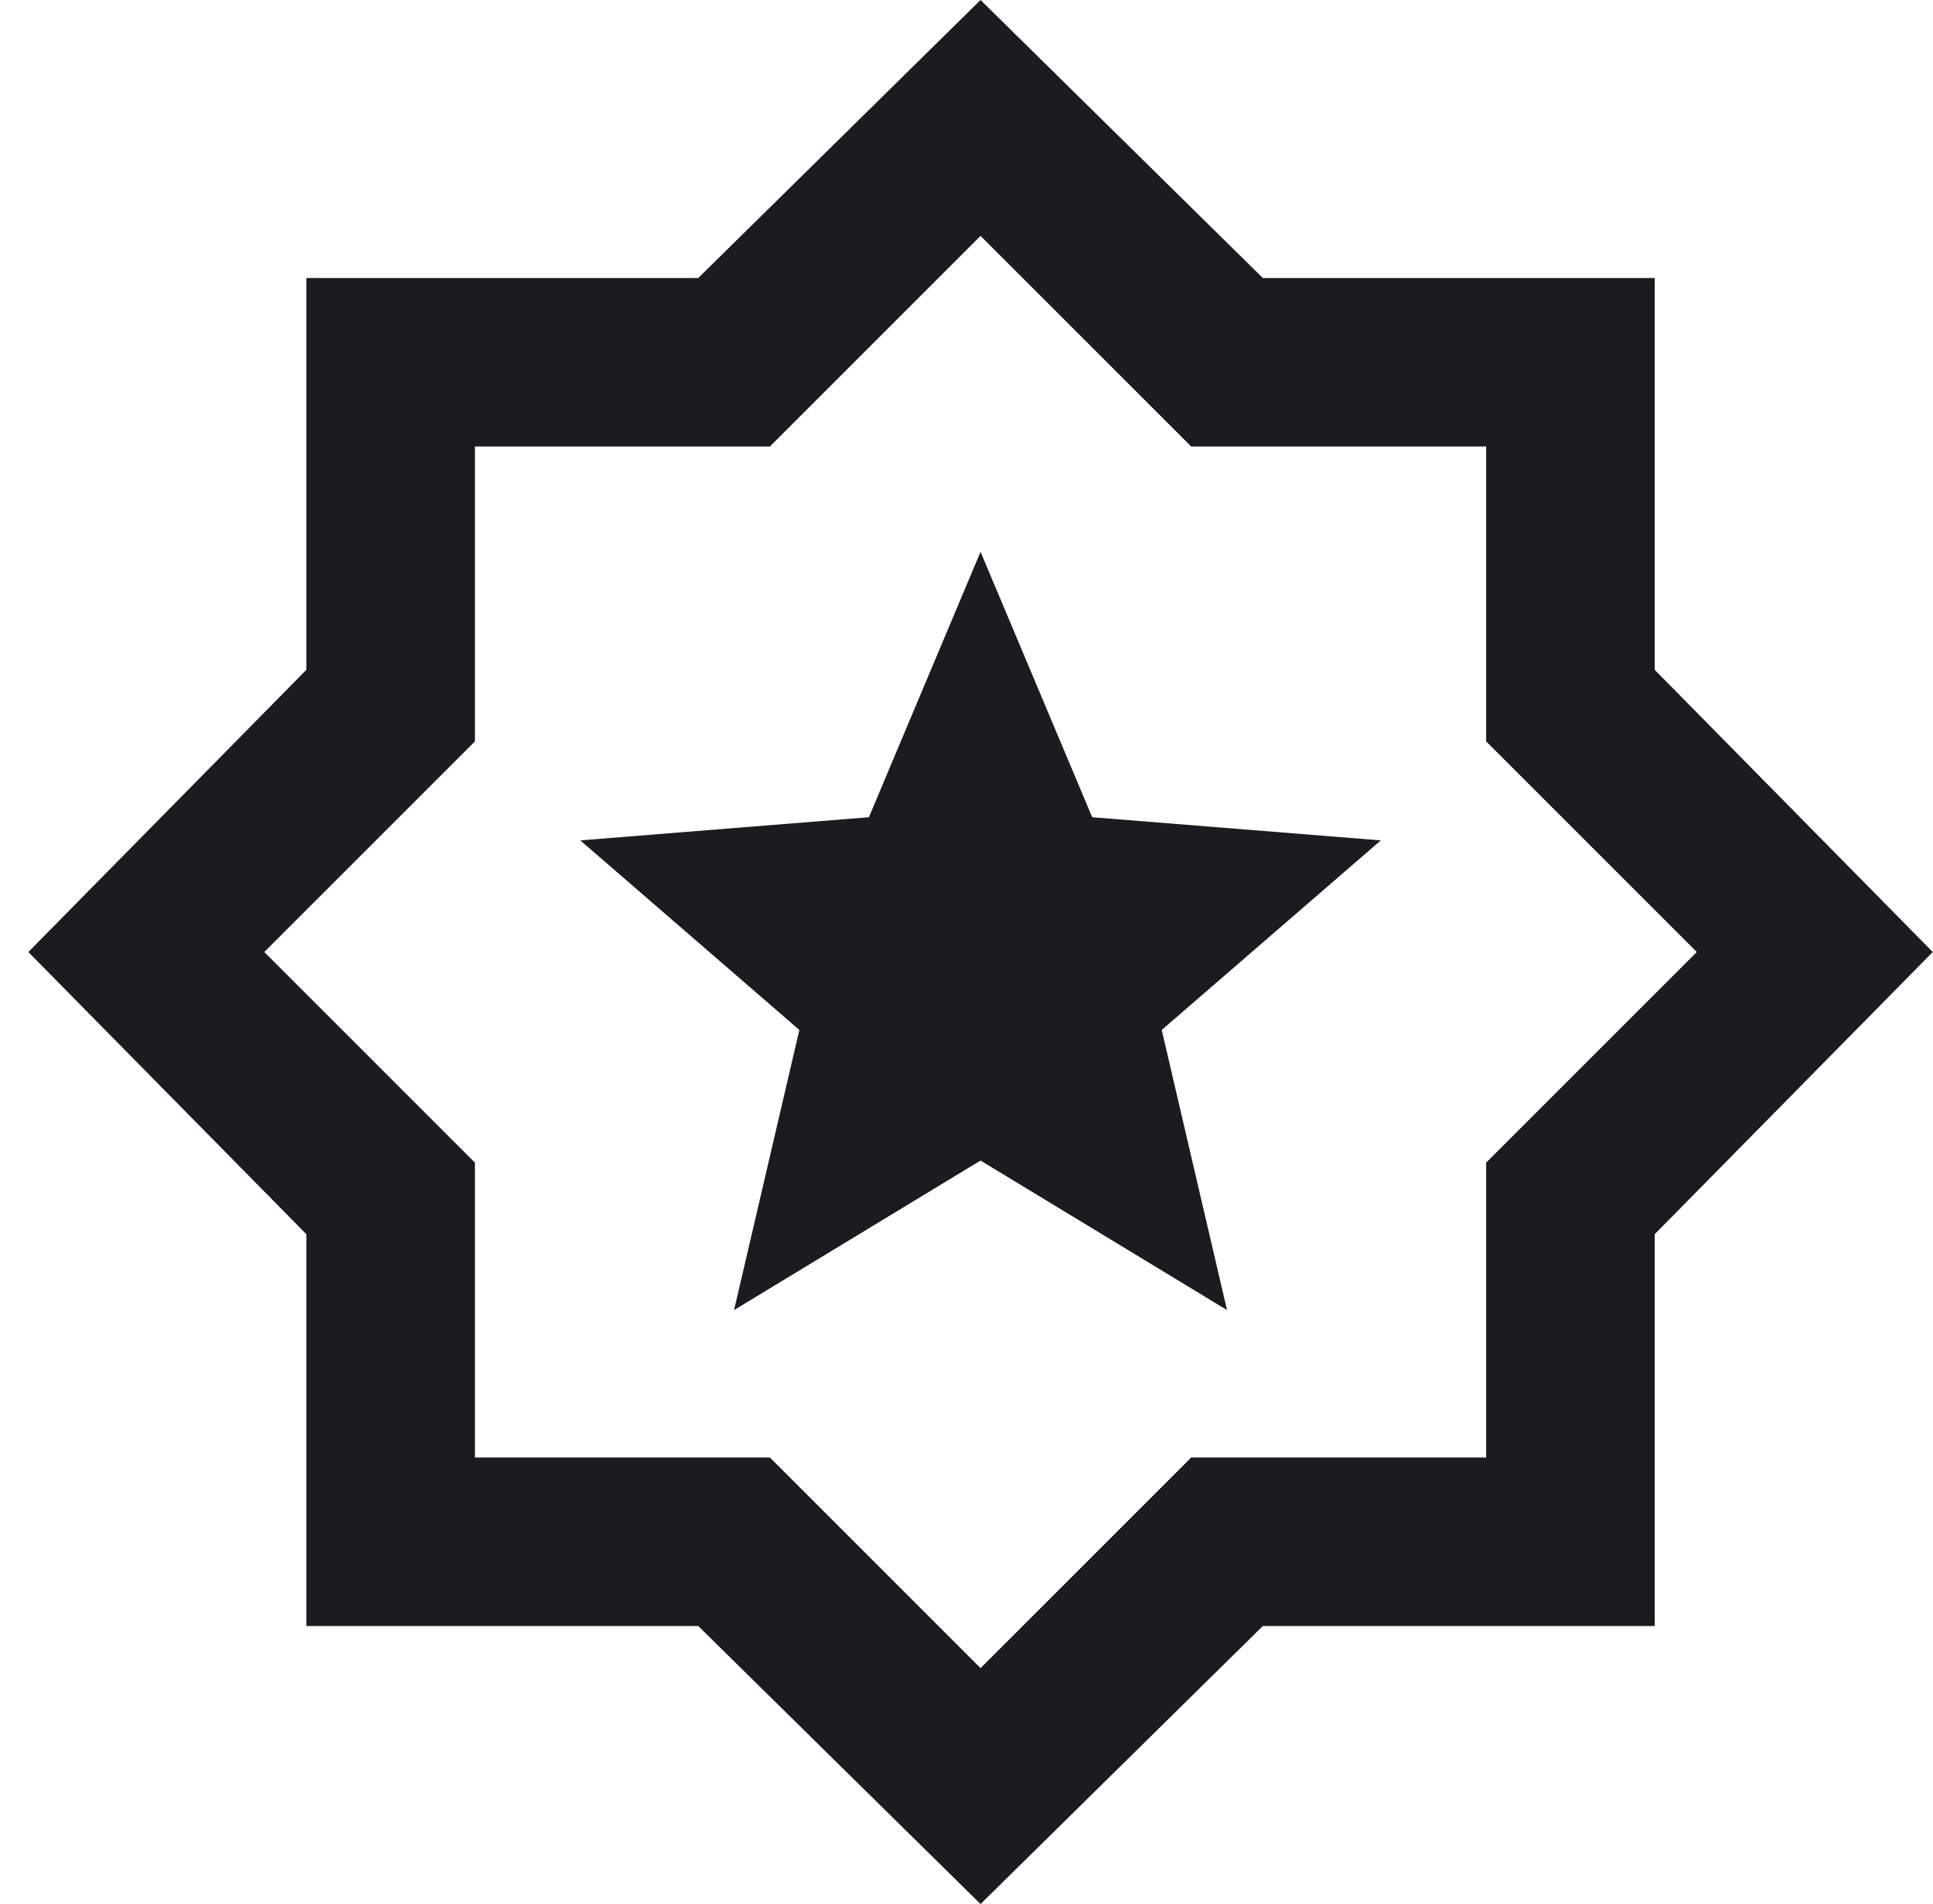 <svg width="203" height="200" viewBox="0 0 203 200" fill="none" xmlns="http://www.w3.org/2000/svg">
<path d="M77.09 137.611L102.975 121.903L128.86 137.611L122.001 108.186L145.01 88.274L114.701 85.841L102.975 57.965L91.249 85.841L60.94 88.274L83.948 108.186L77.09 137.611ZM102.975 200L73.329 170.796H32.178V129.646L2.975 100L32.178 70.354V29.203H73.329L102.975 0L132.621 29.203H173.771V70.354L202.975 100L173.771 129.646V170.796H132.621L102.975 200ZM102.975 175.221L125.099 153.097H156.072V122.124L178.196 100L156.072 77.876V46.903H125.099L102.975 24.779L80.851 46.903H49.877V77.876L27.754 100L49.877 122.124V153.097H80.851L102.975 175.221Z" fill="#1C1B1F"></path>
</svg>
